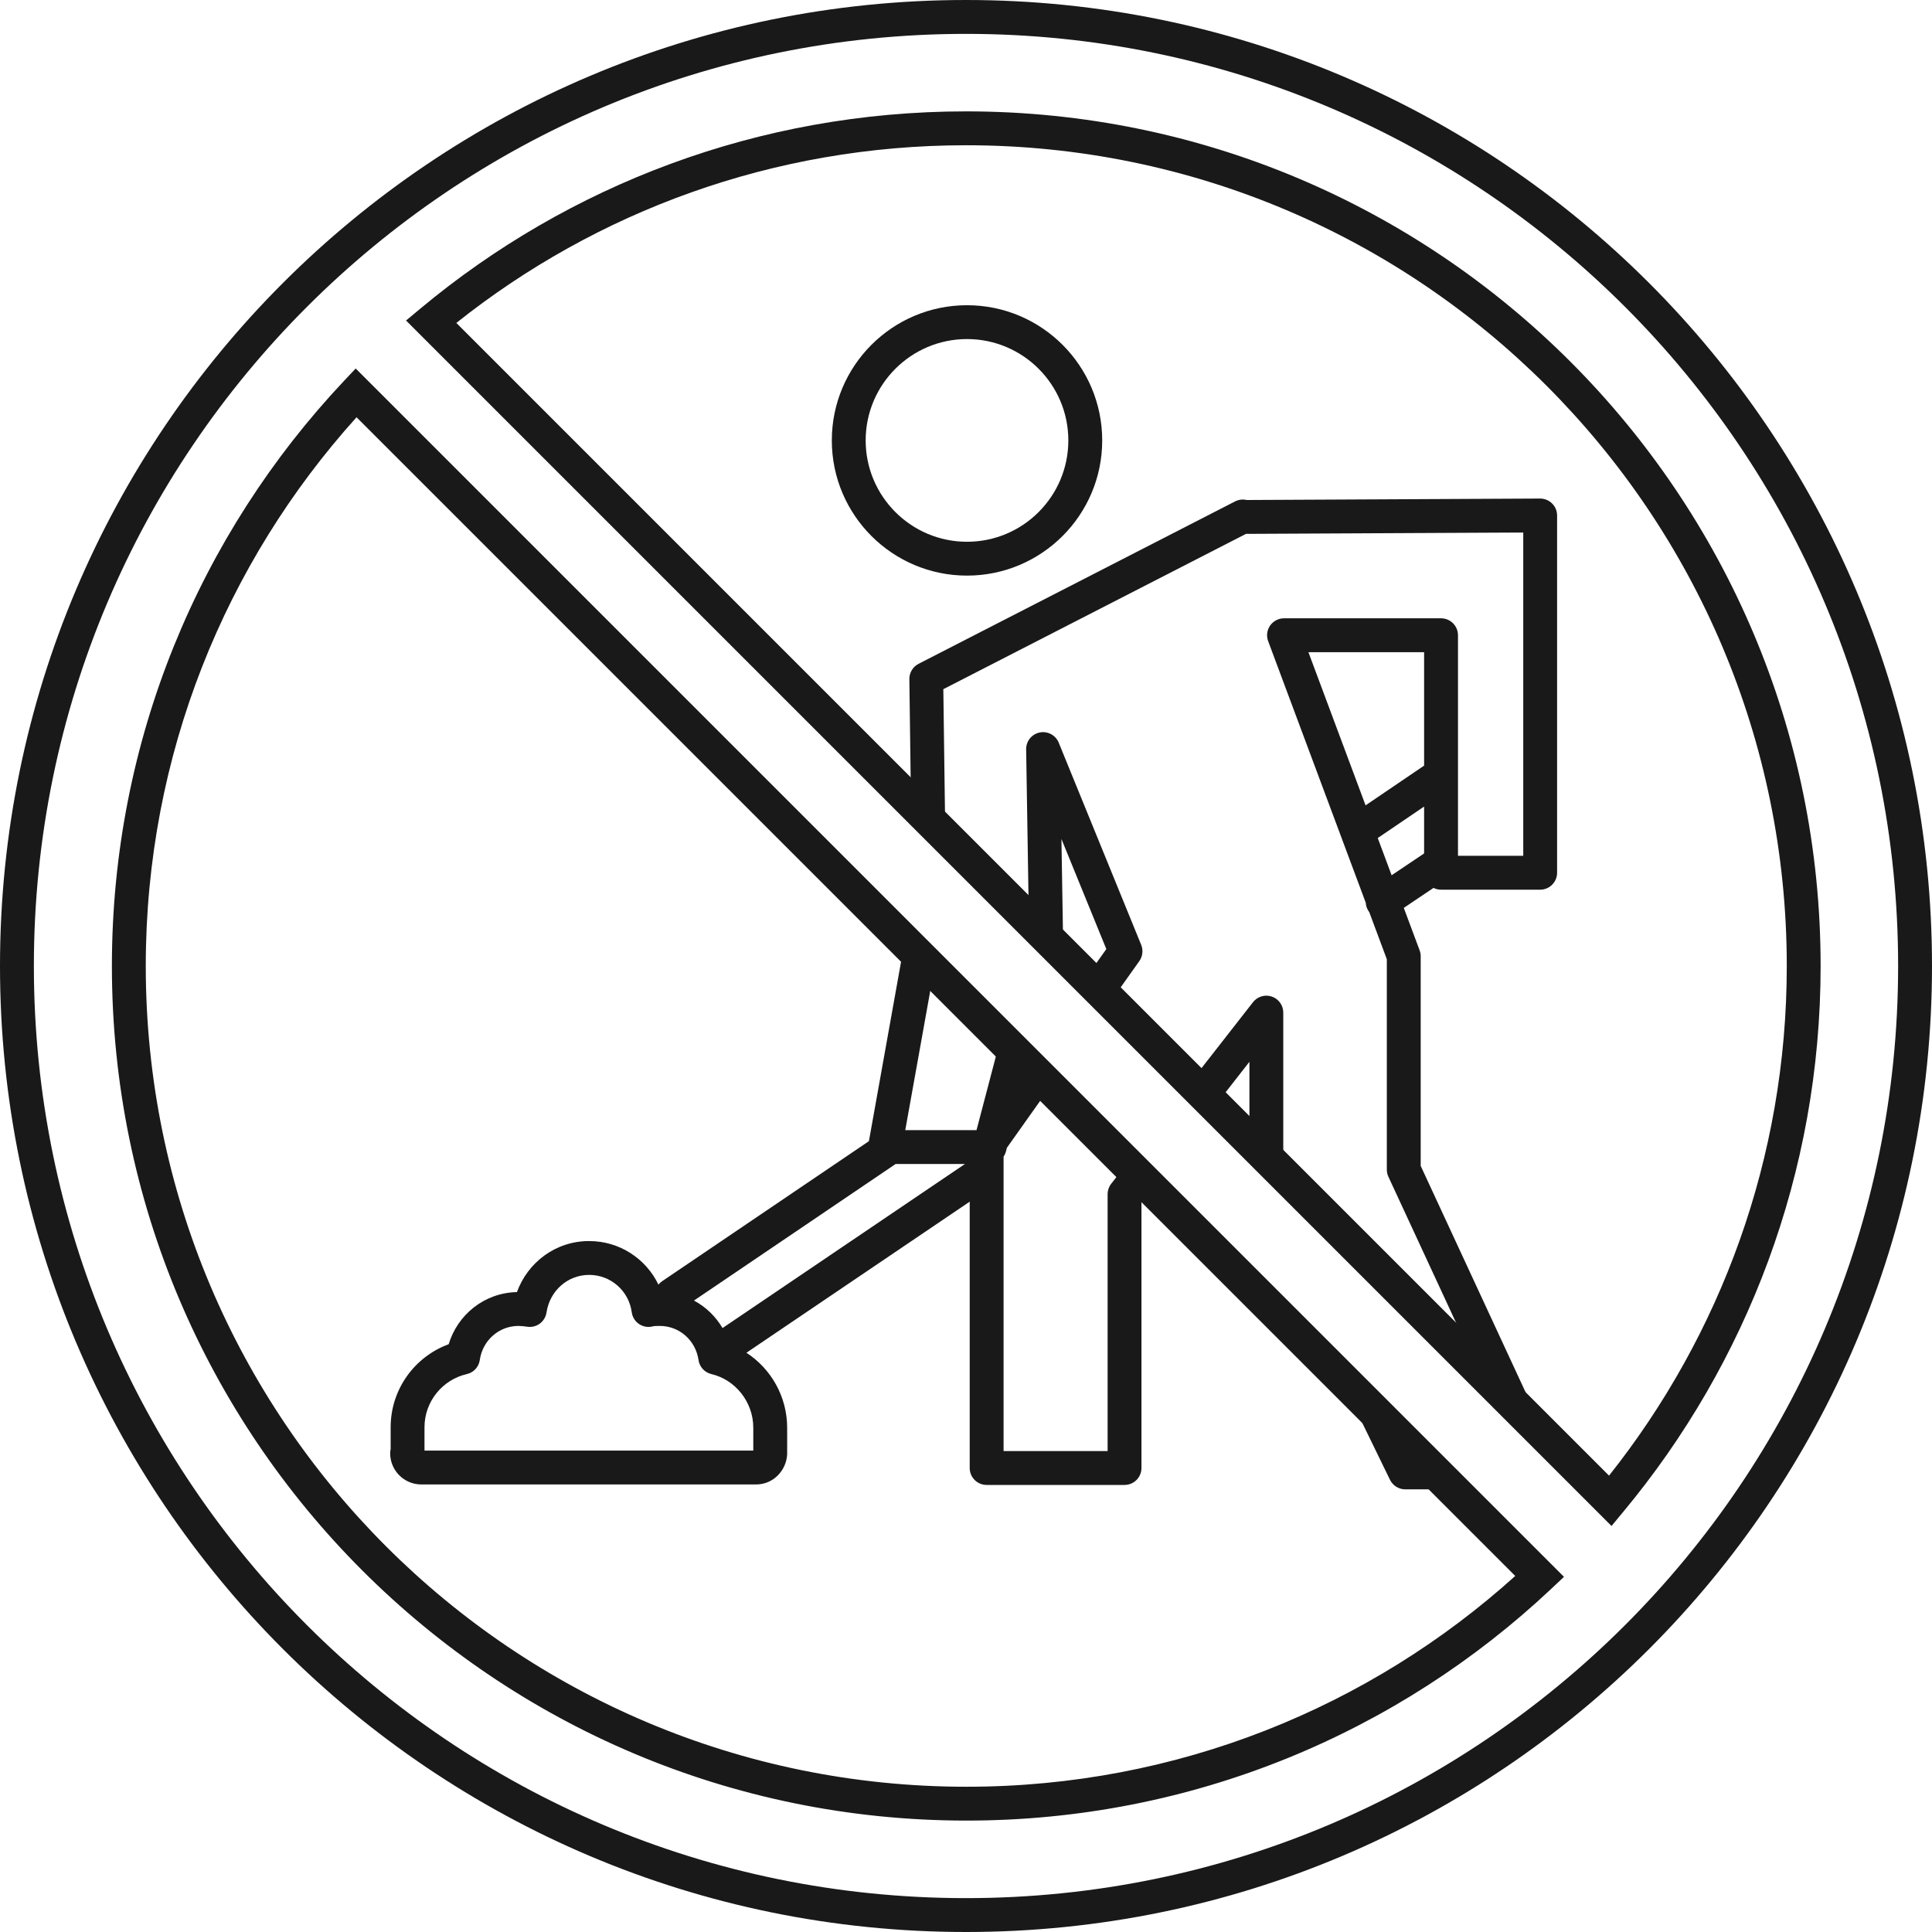 <svg width="60" height="60" viewBox="0 0 60 60" fill="none" xmlns="http://www.w3.org/2000/svg">
<g id="Belossa Icons">
<g id="Vector">
<path fill-rule="evenodd" clip-rule="evenodd" d="M30 1.052C14.014 1.052 1.052 14.014 1.052 30C1.052 45.986 14.014 58.948 30 58.948C45.986 58.948 58.948 45.986 58.948 30C58.948 14.014 45.986 1.052 30 1.052ZM0 30C0 13.433 13.433 0 30 0C46.567 0 60 13.433 60 30C60 46.567 46.567 60 30 60C13.433 60 0 46.567 0 30Z" fill="#191919"/>
<path fill-rule="evenodd" clip-rule="evenodd" d="M28.096 29.239L26.985 35.44L20.562 39.79C20.518 39.82 20.479 39.856 20.448 39.895C20.063 39.094 19.246 38.542 18.296 38.542C17.251 38.542 16.388 39.208 16.054 40.127C15.042 40.148 14.211 40.828 13.934 41.746C12.88 42.133 12.132 43.143 12.132 44.325V45.007C12.122 45.048 12.117 45.09 12.117 45.133C12.117 45.667 12.55 46.101 13.084 46.101H23.478C24.03 46.101 24.413 45.656 24.445 45.183C24.445 45.172 24.446 45.16 24.446 45.148V44.34C24.446 43.371 23.943 42.505 23.181 42.011L30.115 37.319V45.59C30.115 45.881 30.35 46.116 30.641 46.116H34.923C35.214 46.116 35.449 45.881 35.449 45.59V37.267L35.728 36.91L34.981 36.159L34.509 36.763C34.437 36.855 34.398 36.969 34.398 37.086V45.064H31.167V35.92C31.2 35.871 31.225 35.816 31.241 35.757L31.27 35.645L32.602 33.767L31.078 32.236L30.327 35.097H28.114L29.002 30.149L28.096 29.239ZM27.814 36.149H29.967L22.439 41.244C22.227 40.884 21.921 40.587 21.552 40.39L27.814 36.149ZM23.394 45.049H13.183V44.325C13.183 43.524 13.741 42.848 14.498 42.673C14.71 42.625 14.87 42.451 14.9 42.236C14.987 41.631 15.49 41.178 16.102 41.178C16.184 41.178 16.275 41.189 16.378 41.203C16.664 41.244 16.929 41.047 16.972 40.761C17.073 40.089 17.626 39.593 18.296 39.593C18.973 39.593 19.532 40.095 19.619 40.752C19.639 40.901 19.721 41.034 19.845 41.118C19.969 41.202 20.123 41.229 20.268 41.193C20.319 41.18 20.363 41.178 20.491 41.178C21.103 41.178 21.606 41.631 21.693 42.236C21.723 42.45 21.882 42.624 22.093 42.673C22.83 42.846 23.394 43.533 23.394 44.34V45.049Z" fill="#191919"/>
<path fill-rule="evenodd" clip-rule="evenodd" d="M29.355 25.813L28.289 24.757L28.241 21.091C28.238 20.892 28.349 20.708 28.526 20.616L38.356 15.572C38.469 15.514 38.598 15.5 38.719 15.528L47.829 15.483C47.969 15.483 48.103 15.538 48.203 15.637C48.302 15.735 48.357 15.869 48.357 16.009V27.104C48.357 27.394 48.122 27.63 47.832 27.63H44.753C44.669 27.63 44.589 27.61 44.519 27.575L43.596 28.195L44.087 29.511C44.109 29.57 44.121 29.632 44.121 29.695V36.208L47.756 44.052L45.612 41.926L43.118 36.545C43.086 36.476 43.069 36.401 43.069 36.324V29.79L42.522 28.322C42.515 28.314 42.509 28.305 42.503 28.297C42.449 28.216 42.42 28.126 42.415 28.036L39.384 19.912C39.323 19.75 39.346 19.57 39.444 19.428C39.543 19.287 39.704 19.202 39.876 19.202H44.753C45.044 19.202 45.279 19.438 45.279 19.728V26.578H47.306V16.538L38.695 16.58L29.296 21.403L29.355 25.813ZM44.227 25.048V26.504L43.218 27.182L42.787 26.026L44.227 25.048ZM44.227 23.777L42.409 25.011L40.634 20.254H44.227V23.777Z" fill="#191919"/>
<path d="M31.95 28.385L32.923 29.35L32.993 29.082C33.006 29.035 33.011 28.988 33.011 28.94L32.964 26.056L34.358 29.474L33.817 30.236L34.574 30.986L35.383 29.847C35.487 29.7 35.508 29.51 35.441 29.344L32.88 23.065C32.785 22.831 32.536 22.698 32.288 22.748C32.04 22.799 31.864 23.019 31.868 23.272L31.95 28.385Z" fill="#191919"/>
<path d="M37.081 33.47L37.833 34.216L38.802 32.975V35.176L39.853 36.219V31.447C39.853 31.223 39.711 31.023 39.499 30.95C39.287 30.877 39.051 30.947 38.913 31.124L37.081 33.47Z" fill="#191919"/>
<path d="M43.961 45.185L41.67 42.882L43.168 45.958C43.256 46.138 43.44 46.253 43.641 46.253H45.024L43.978 45.202H43.969L43.961 45.185Z" fill="#191919"/>
<path fill-rule="evenodd" clip-rule="evenodd" d="M30.031 9.479C27.714 9.479 25.833 11.36 25.833 13.678C25.833 15.995 27.714 17.876 30.031 17.876C32.349 17.876 34.23 15.995 34.23 13.678C34.23 11.36 32.349 9.479 30.031 9.479ZM26.884 13.678C26.884 11.941 28.295 10.53 30.031 10.53C31.768 10.53 33.178 11.941 33.178 13.678C33.178 15.414 31.768 16.825 30.031 16.825C28.295 16.825 26.884 15.414 26.884 13.678Z" fill="#191919"/>
<path fill-rule="evenodd" clip-rule="evenodd" d="M13.052 9.586C17.639 5.76 23.549 3.459 30.001 3.459C44.663 3.459 56.541 15.338 56.541 30C56.541 36.437 54.24 42.346 50.415 46.947L50.047 47.391L12.61 9.954L13.052 9.586ZM14.172 10.029L49.97 45.827C53.426 41.474 55.49 35.974 55.49 30C55.49 15.919 44.082 4.511 30.001 4.511C24.011 4.511 18.511 6.575 14.172 10.029ZM11.046 11.444L48.571 48.97L48.177 49.341C43.435 53.803 37.044 56.54 30.016 56.54C15.354 56.54 3.475 44.661 3.475 30C3.475 22.972 6.212 16.581 10.674 11.839L11.046 11.444ZM11.073 12.958C7.005 17.469 4.527 23.445 4.527 30C4.527 44.081 15.935 55.489 30.016 55.489C36.57 55.489 42.546 53.011 47.057 48.943L11.073 12.958Z" fill="#191919"/>
</g>
</g>
</svg>
